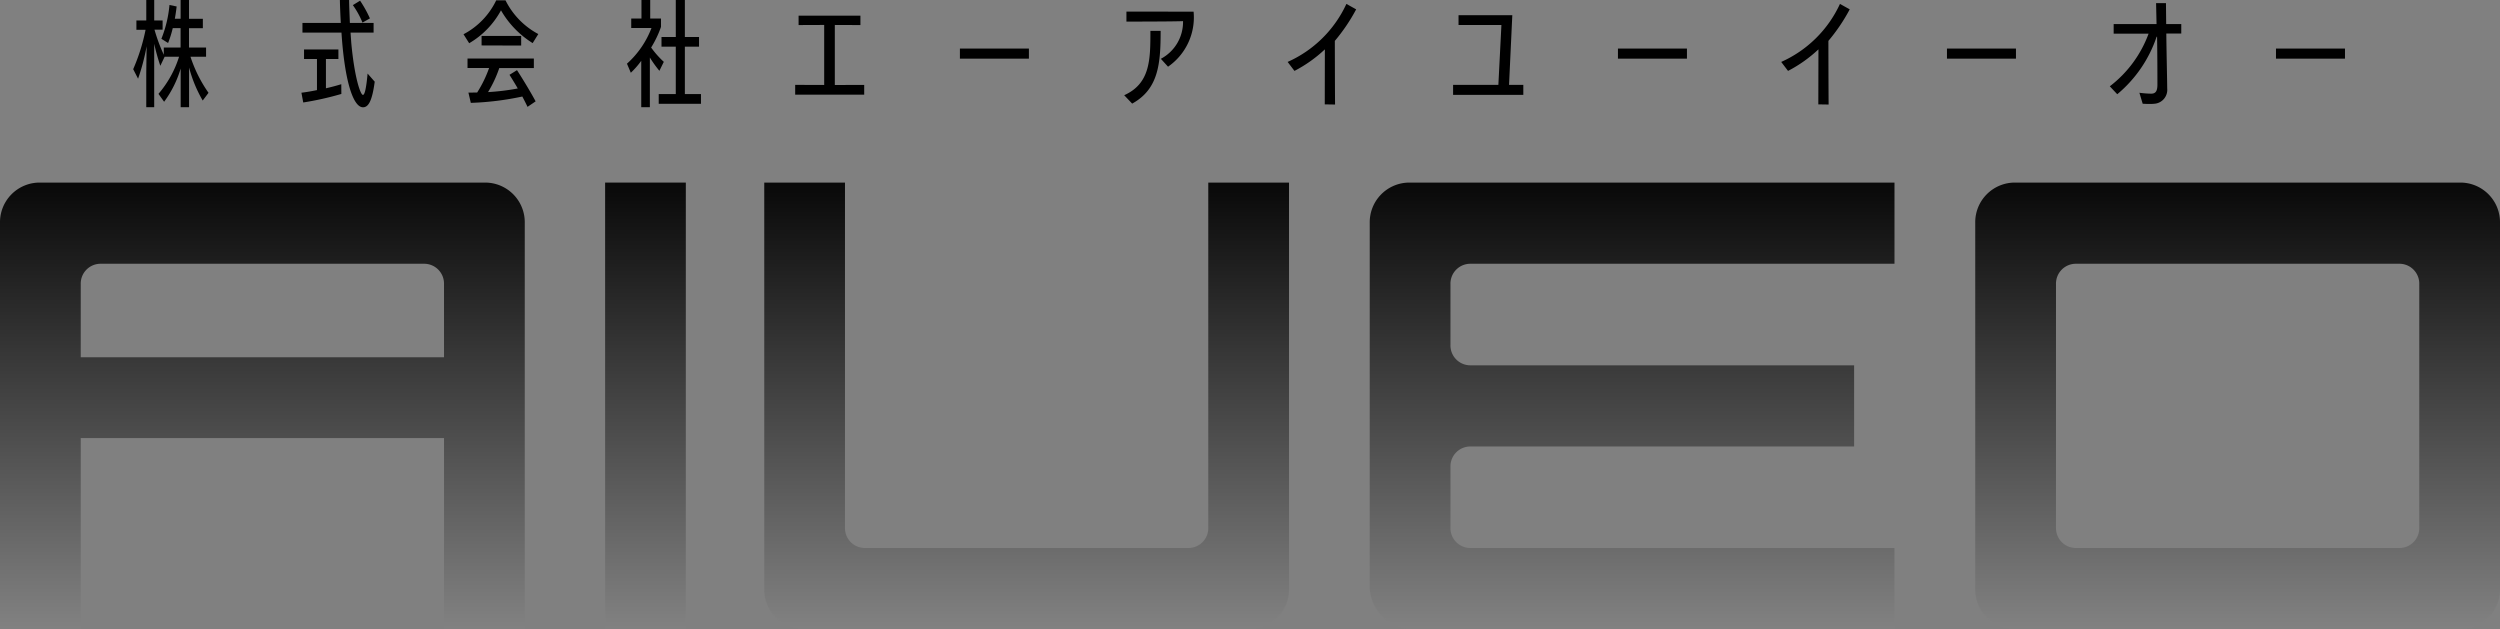 <svg xmlns="http://www.w3.org/2000/svg" xmlns:xlink="http://www.w3.org/1999/xlink" viewBox="0 0 146.496 36.869">
  <rect x="0" y="0" width="146.496" height="36.869" fill="#808080" stroke="none"/>
  <defs>
    <style>
      .cls-1 {
        fill: url(#linear-gradient);
      }
    </style>
    <linearGradient id="linear-gradient" x1="0.5" y1="2.041" x2="0.5" y2="-0.072" gradientUnits="objectBoundingBox">
      <stop offset="0" stop-color="#fff"/>
      <stop offset="1"/>
    </linearGradient>
  </defs>
  <g id="グループ化_53" data-name="グループ化 53" transform="translate(0 0)">
    <g id="グループ化_51" data-name="グループ化 51" transform="translate(0 10.699)">
      <path id="パス_295" data-name="パス 295" class="cls-1" d="M87.7,39.362V52.633h4.729V26.463H87.7Z" transform="translate(-52.241 -26.463)"/>
      <path id="パス_296" data-name="パス 296" class="cls-1" d="M136.785,39.362v7.324a1.163,1.163,0,0,1-1.182,1.19H116.68a1.164,1.164,0,0,1-1.183-1.19V26.463h-4.731V50.255a2.325,2.325,0,0,0,2.365,2.377h26.019a2.324,2.324,0,0,0,2.366-2.377V26.463h-4.731Z" transform="translate(-65.982 -26.463)"/>
      <path id="パス_297" data-name="パス 297" class="cls-1" d="M314.659,26.463H288.641a2.324,2.324,0,0,0-2.366,2.377V50.255a2.325,2.325,0,0,0,2.365,2.377h26.019a2.324,2.324,0,0,0,2.366-2.377V28.84A2.324,2.324,0,0,0,314.659,26.463ZM312.294,45.9v.786a1.163,1.163,0,0,1-1.182,1.19H292.19a1.164,1.164,0,0,1-1.183-1.19V33.2h0V32.41a1.163,1.163,0,0,1,1.182-1.19h18.922a1.164,1.164,0,0,1,1.183,1.19V45.9Z" transform="translate(-170.529 -26.463)"/>
      <path id="パス_298" data-name="パス 298" class="cls-1" d="M198.516,28.842V50.255a2.55,2.55,0,0,0,2.366,2.377h28.383V47.876H204.43a1.164,1.164,0,0,1-1.183-1.19V43.116a1.162,1.162,0,0,1,1.183-1.188H226.9V37.171s-21.288,0-22.47,0a1.164,1.164,0,0,1-1.183-1.191V32.411a1.164,1.164,0,0,1,1.183-1.191h24.836V26.463H200.882A2.326,2.326,0,0,0,198.516,28.842Z" transform="translate(-118.252 -26.463)"/>
      <path id="パス_299" data-name="パス 299" class="cls-1" d="M28.383,26.463H2.366A2.325,2.325,0,0,0,0,28.84V52.633H4.731v-11.2H26.019v11.2h4.731V28.84A2.325,2.325,0,0,0,28.383,26.463ZM4.731,32.41a1.163,1.163,0,0,1,1.182-1.19H24.835a1.163,1.163,0,0,1,1.183,1.19V36.7H4.731Z" transform="translate(0 -26.463)"/>
    </g>
    <g id="グループ化_52" data-name="グループ化 52" transform="translate(7.81)">
      <path id="パス_300" data-name="パス 300" d="M23.386,5.891a7.763,7.763,0,0,1-.8-1.935V6.283h-.492V4.016a6.3,6.3,0,0,1-.97,1.948L20.793,5.5A6.169,6.169,0,0,0,22,3.324h-.845l-.253.532a12.211,12.211,0,0,1-.359-1.29V6.283h-.465V4.275l.02-1.563a12.318,12.318,0,0,1-.5,1.9l-.286-.558a11.365,11.365,0,0,0,.725-2.307H19.5V1.2h.579V0h.465V1.2h.492v.538H20.56a9.8,9.8,0,0,0,.545,1.47V2.786h.984V1.649h-.459a6.353,6.353,0,0,1-.273.871l-.393-.246A7,7,0,0,0,21.438.293l.42.086c-.026.226-.06.472-.106.718h.339V0h.492V1.1h.811v.552h-.812V2.786h1v.539h-.913a7.957,7.957,0,0,0,1.057,2.114Z" transform="translate(-19.317)"/>
      <path id="パス_301" data-name="パス 301" d="M46.026,5.505a17.827,17.827,0,0,1-2.234.5l-.106-.572c.279-.033.592-.087.911-.153V3.457h-.758V2.9h2.014v.558h-.731V5.173c.326-.073.645-.16.9-.239Zm1.955-.718c-.146,1.084-.353,1.5-.685,1.5-.592,0-1.084-1.6-1.263-4.375H43.746V1.342h2.247C45.966.844,45.946.359,45.94,0h.539c.007.386.027.858.046,1.343h1.39v.566h-1.35l.04.579c.186,2.054.539,3.073.685,3.073.093,0,.186-.3.273-1.25Zm-.718-3.464A4.923,4.923,0,0,0,46.7.3L47.123.04A6.982,6.982,0,0,1,47.7,1.078Z" transform="translate(-33.833)"/>
      <path id="パス_302" data-name="パス 302" d="M71.23,2.556A5.493,5.493,0,0,1,69.374.636,4.963,4.963,0,0,1,67.51,2.563l-.332-.526A4.382,4.382,0,0,0,69.094.05h.545a4.517,4.517,0,0,0,1.921,1.975Zm-.3,3.736c-.086-.18-.192-.392-.306-.606a16.944,16.944,0,0,1-3.018.372l-.14-.6c.166,0,.339-.007.512-.007a7.015,7.015,0,0,0,.7-1.436H67.413V3.46H71.3v.558H69.274a7.159,7.159,0,0,1-.658,1.409,13.726,13.726,0,0,0,1.742-.213c-.173-.3-.346-.579-.485-.8l.439-.273c.312.479.8,1.283,1.092,1.828Zm-2.693-3.6V2.137h2.32V2.7Z" transform="translate(-47.827 -0.03)"/>
      <path id="パス_303" data-name="パス 303" d="M91.7,6.283V3.564a4.951,4.951,0,0,1-.611.7l-.226-.532A5.371,5.371,0,0,0,92.3,1.642H91.113V1.084h.6V0h.512V1.084h.632v.493a6.083,6.083,0,0,1-.578,1.209,5.442,5.442,0,0,0,.743.838l-.259.526a7.2,7.2,0,0,1-.558-.778V6.282Zm1.024-.2V5.512h1V2.733h-.837V2.167h.837V0h.532V2.168h.83v.566h-.83V5.512H95.2v.572Z" transform="translate(-61.934)"/>
      <path id="パス_304" data-name="パス 304" d="M115.246,6.9V6.325l1.7.006V2.814l-1.5.006V2.27h3.623v.551l-1.5-.006V6.333l1.722-.006V6.9Z" transform="translate(-76.46 -1.352)"/>
      <path id="パス_305" data-name="パス 305" d="M139.122,7.629V7.038h4.043v.591Z" transform="translate(-90.683 -4.192)"/>
      <path id="パス_306" data-name="パス 306" d="M162.931,6.579c1.529-.691,1.536-2.081,1.536-3.77h.6c0,1.935-.127,3.411-1.669,4.262Zm2.148-2.134a2.44,2.44,0,0,0,1.3-2.207c-.671.026-2.958.026-3.317.026V1.677l3.936.006A3.517,3.517,0,0,1,165.5,4.908Z" transform="translate(-104.865 -0.999)"/>
      <path id="パス_307" data-name="パス 307" d="M188.789,6.45l.006-3.224a7.884,7.884,0,0,1-1.782,1.263l-.4-.526a6.865,6.865,0,0,0,3.444-3.4l.572.319a10.515,10.515,0,0,1-1.25,1.848c0,.3.006,2.905.013,3.73Z" transform="translate(-118.97 -0.334)"/>
      <path id="パス_308" data-name="パス 308" d="M210.6,6.869V6.284h2.653l.179-3.51h-2.513V2.2h3.151l-.192,4.084h.837v.585Z" transform="translate(-133.261 -1.31)"/>
      <path id="パス_309" data-name="パス 309" d="M234.491,7.629V7.038h4.043v.591Z" transform="translate(-147.492 -4.192)"/>
      <path id="パス_310" data-name="パス 310" d="M260.32,6.45l.007-3.224a7.9,7.9,0,0,1-1.782,1.263l-.4-.526a6.868,6.868,0,0,0,3.443-3.4l.572.319a10.513,10.513,0,0,1-1.25,1.848c0,.3.006,2.905.013,3.73Z" transform="translate(-161.579 -0.334)"/>
      <path id="パス_311" data-name="パス 311" d="M282.177,7.629V7.038h4.043v.591Z" transform="translate(-175.898 -4.192)"/>
      <path id="パス_312" data-name="パス 312" d="M307.508,5.7a5.923,5.923,0,0,0,.692.053c.279,0,.364-.18.364-.532s0-1.655-.02-2.806h-.026a7.484,7.484,0,0,1-2.307,3.371l-.437-.465a6.843,6.843,0,0,0,2.273-3.085H306v-.56h2.513l-.027-1.23h.579l.013,1.23h.884v.552h-.877c.013,1.177.047,2.547.053,3.218a.819.819,0,0,1-.685.89,2.639,2.639,0,0,1-.359.02c-.133,0-.279-.006-.393-.013Z" transform="translate(-189.953 -0.264)"/>
      <path id="パス_313" data-name="パス 313" d="M329.862,7.629V7.038h4.043v.591Z" transform="translate(-204.303 -4.192)"/>
    </g>
  </g>
</svg>
